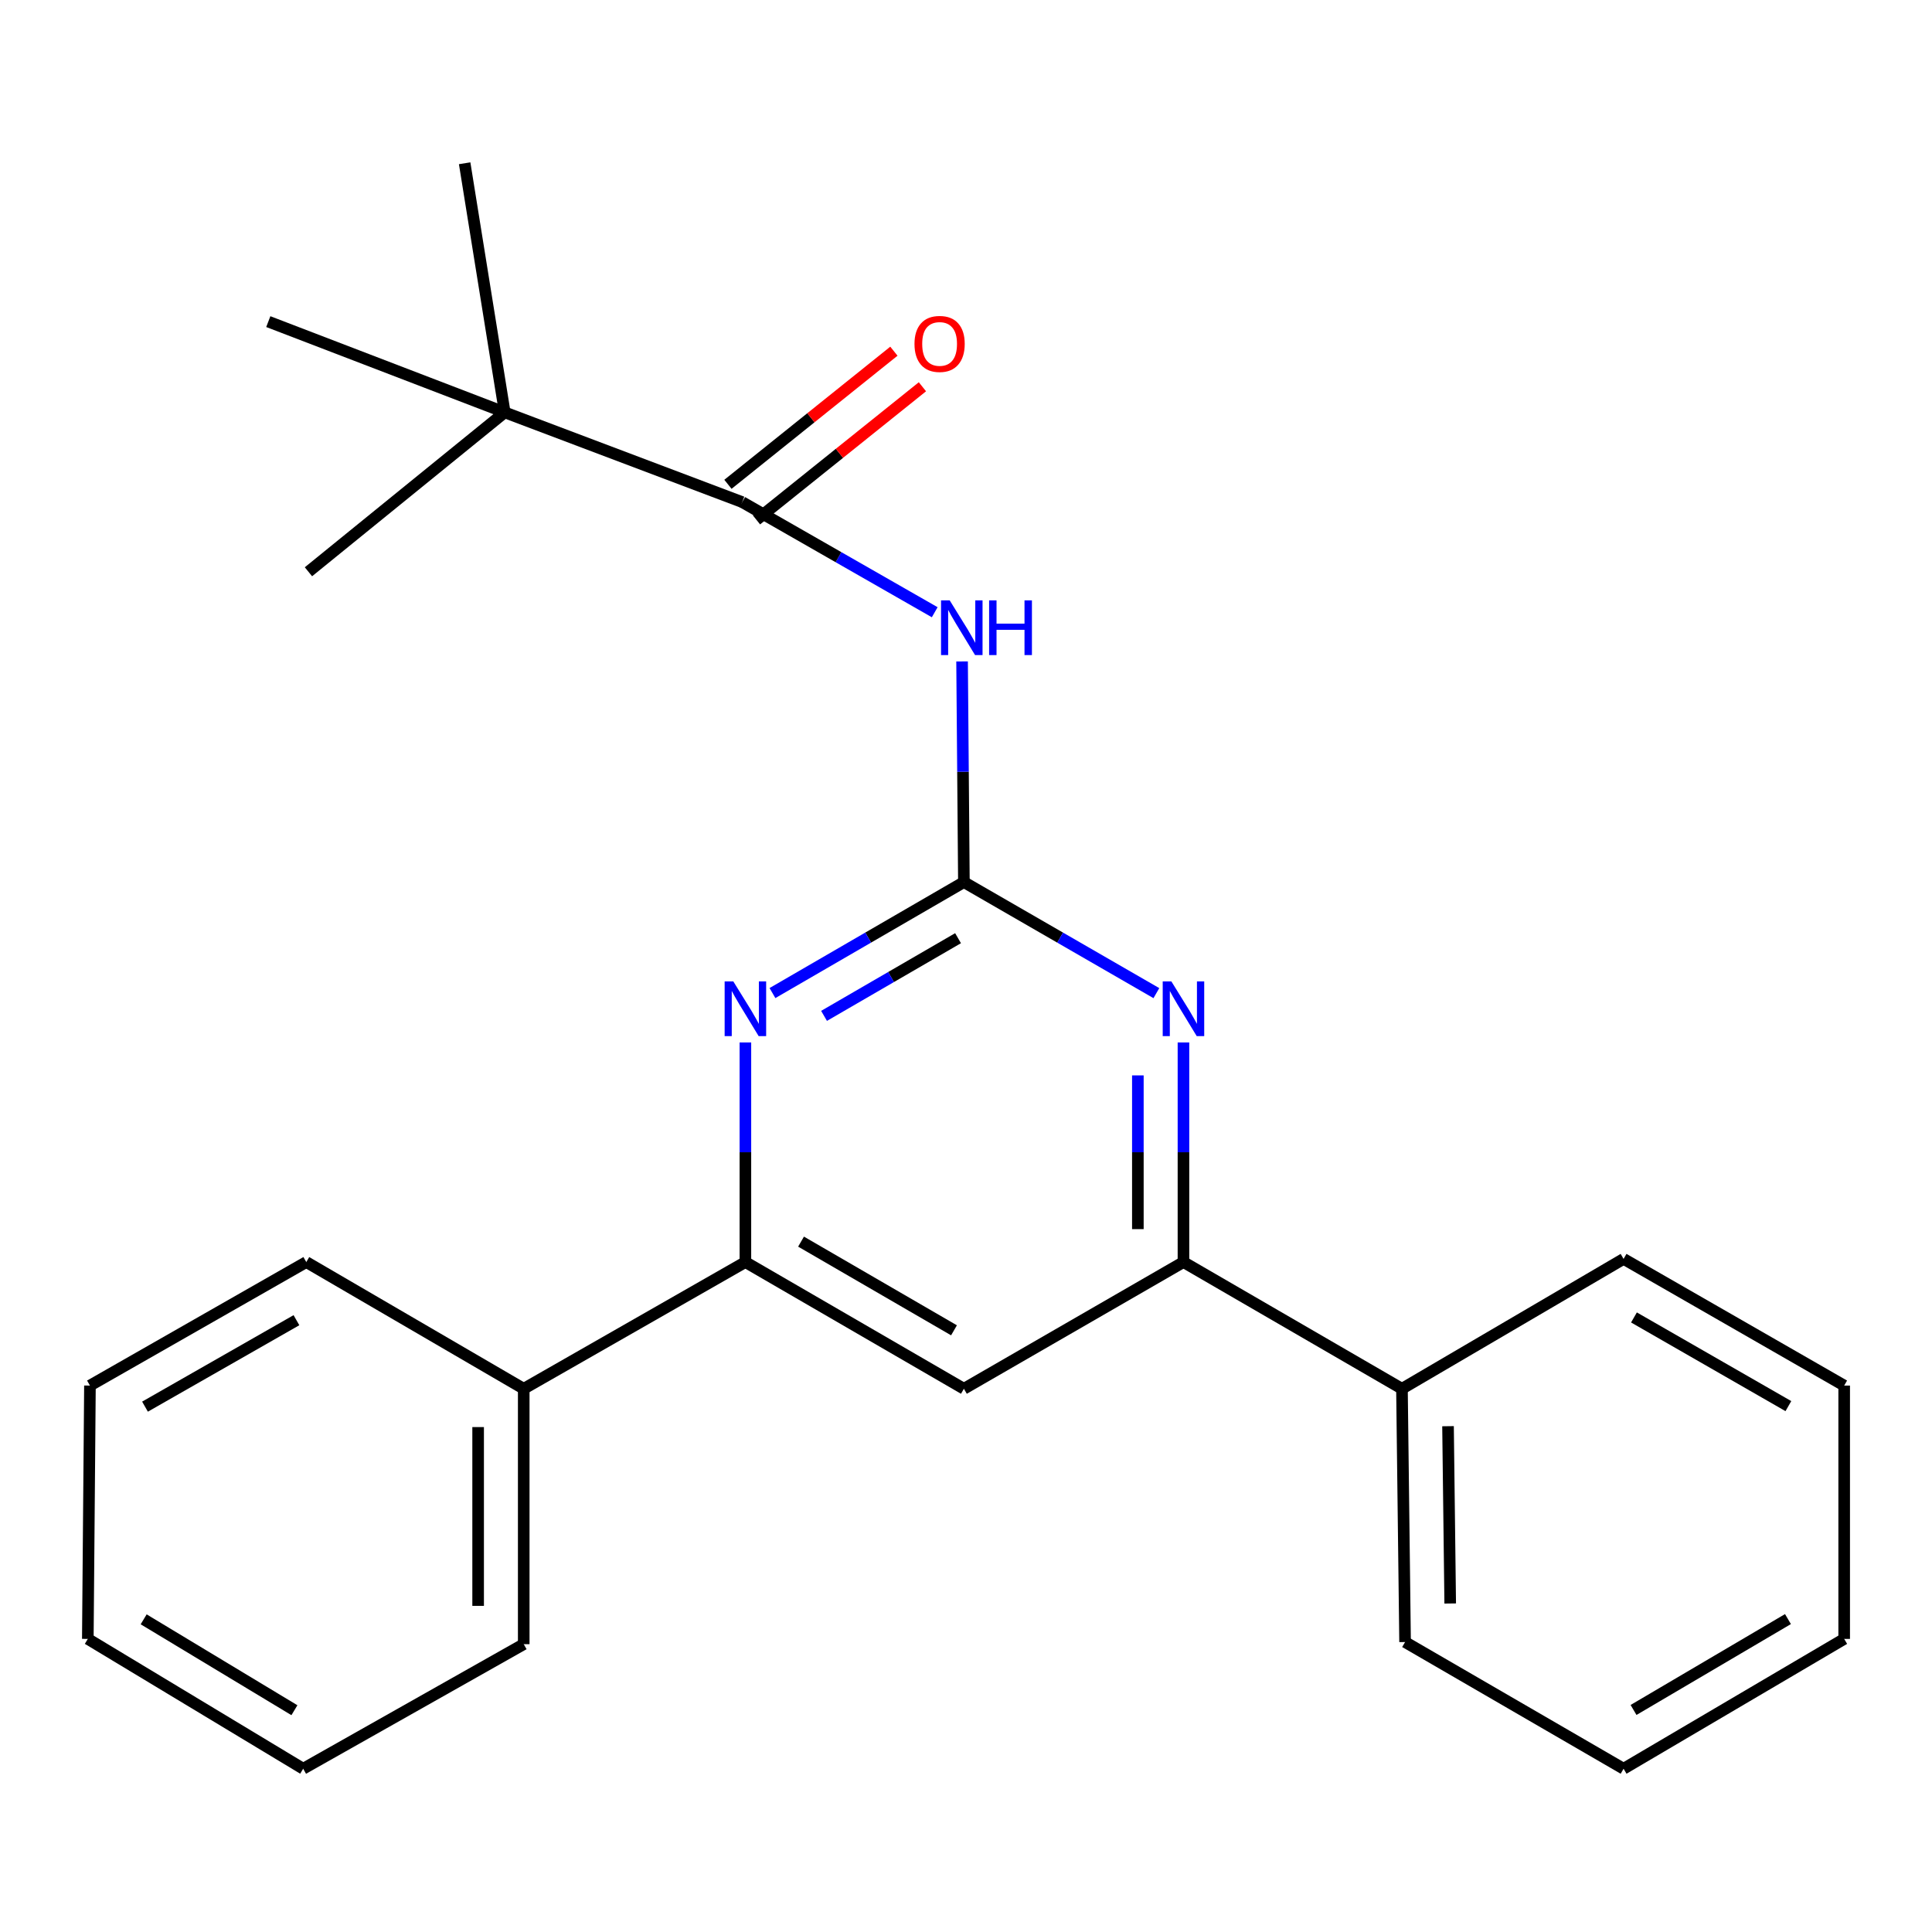 <?xml version='1.0' encoding='iso-8859-1'?>
<svg version='1.1' baseProfile='full'
              xmlns='http://www.w3.org/2000/svg'
                      xmlns:rdkit='http://www.rdkit.org/xml'
                      xmlns:xlink='http://www.w3.org/1999/xlink'
                  xml:space='preserve'
width='1000px' height='1000px' viewBox='0 0 1000 1000'>
<!-- END OF HEADER -->
<rect style='opacity:1.0;fill:#FFFFFF;stroke:none' width='1000' height='1000' x='0' y='0'> </rect>
<path class='bond-0' d='M 498.912,456.571 L 498.44,399.466' style='fill:none;fill-rule:evenodd;stroke:#000000;stroke-width:6px;stroke-linecap:butt;stroke-linejoin:miter;stroke-opacity:1' />
<path class='bond-0' d='M 498.44,399.466 L 497.968,342.36' style='fill:none;fill-rule:evenodd;stroke:#0000FF;stroke-width:6px;stroke-linecap:butt;stroke-linejoin:miter;stroke-opacity:1' />
<path class='bond-1' d='M 498.912,456.571 L 449.368,485.292' style='fill:none;fill-rule:evenodd;stroke:#000000;stroke-width:6px;stroke-linecap:butt;stroke-linejoin:miter;stroke-opacity:1' />
<path class='bond-1' d='M 449.368,485.292 L 399.824,514.013' style='fill:none;fill-rule:evenodd;stroke:#0000FF;stroke-width:6px;stroke-linecap:butt;stroke-linejoin:miter;stroke-opacity:1' />
<path class='bond-1' d='M 495.886,485.607 L 461.205,505.712' style='fill:none;fill-rule:evenodd;stroke:#000000;stroke-width:6px;stroke-linecap:butt;stroke-linejoin:miter;stroke-opacity:1' />
<path class='bond-1' d='M 461.205,505.712 L 426.525,525.816' style='fill:none;fill-rule:evenodd;stroke:#0000FF;stroke-width:6px;stroke-linecap:butt;stroke-linejoin:miter;stroke-opacity:1' />
<path class='bond-2' d='M 498.912,456.571 L 548.725,485.309' style='fill:none;fill-rule:evenodd;stroke:#000000;stroke-width:6px;stroke-linecap:butt;stroke-linejoin:miter;stroke-opacity:1' />
<path class='bond-2' d='M 548.725,485.309 L 598.538,514.046' style='fill:none;fill-rule:evenodd;stroke:#0000FF;stroke-width:6px;stroke-linecap:butt;stroke-linejoin:miter;stroke-opacity:1' />
<path class='bond-3' d='M 483.81,316.891 L 433.987,288.387' style='fill:none;fill-rule:evenodd;stroke:#0000FF;stroke-width:6px;stroke-linecap:butt;stroke-linejoin:miter;stroke-opacity:1' />
<path class='bond-3' d='M 433.987,288.387 L 384.164,259.884' style='fill:none;fill-rule:evenodd;stroke:#000000;stroke-width:6px;stroke-linecap:butt;stroke-linejoin:miter;stroke-opacity:1' />
<path class='bond-4' d='M 385.816,539.572 L 385.816,596.409' style='fill:none;fill-rule:evenodd;stroke:#0000FF;stroke-width:6px;stroke-linecap:butt;stroke-linejoin:miter;stroke-opacity:1' />
<path class='bond-4' d='M 385.816,596.409 L 385.816,653.246' style='fill:none;fill-rule:evenodd;stroke:#000000;stroke-width:6px;stroke-linecap:butt;stroke-linejoin:miter;stroke-opacity:1' />
<path class='bond-5' d='M 612.558,539.572 L 612.558,596.409' style='fill:none;fill-rule:evenodd;stroke:#0000FF;stroke-width:6px;stroke-linecap:butt;stroke-linejoin:miter;stroke-opacity:1' />
<path class='bond-5' d='M 612.558,596.409 L 612.558,653.246' style='fill:none;fill-rule:evenodd;stroke:#000000;stroke-width:6px;stroke-linecap:butt;stroke-linejoin:miter;stroke-opacity:1' />
<path class='bond-5' d='M 588.955,556.623 L 588.955,596.409' style='fill:none;fill-rule:evenodd;stroke:#0000FF;stroke-width:6px;stroke-linecap:butt;stroke-linejoin:miter;stroke-opacity:1' />
<path class='bond-5' d='M 588.955,596.409 L 588.955,636.195' style='fill:none;fill-rule:evenodd;stroke:#000000;stroke-width:6px;stroke-linecap:butt;stroke-linejoin:miter;stroke-opacity:1' />
<path class='bond-7' d='M 384.164,259.884 L 261.247,213.439' style='fill:none;fill-rule:evenodd;stroke:#000000;stroke-width:6px;stroke-linecap:butt;stroke-linejoin:miter;stroke-opacity:1' />
<path class='bond-8' d='M 391.548,269.089 L 434.497,234.64' style='fill:none;fill-rule:evenodd;stroke:#000000;stroke-width:6px;stroke-linecap:butt;stroke-linejoin:miter;stroke-opacity:1' />
<path class='bond-8' d='M 434.497,234.64 L 477.446,200.19' style='fill:none;fill-rule:evenodd;stroke:#FF0000;stroke-width:6px;stroke-linecap:butt;stroke-linejoin:miter;stroke-opacity:1' />
<path class='bond-8' d='M 376.78,250.678 L 419.729,216.228' style='fill:none;fill-rule:evenodd;stroke:#000000;stroke-width:6px;stroke-linecap:butt;stroke-linejoin:miter;stroke-opacity:1' />
<path class='bond-8' d='M 419.729,216.228 L 462.678,181.778' style='fill:none;fill-rule:evenodd;stroke:#FF0000;stroke-width:6px;stroke-linecap:butt;stroke-linejoin:miter;stroke-opacity:1' />
<path class='bond-10' d='M 385.816,653.246 L 271.082,718.822' style='fill:none;fill-rule:evenodd;stroke:#000000;stroke-width:6px;stroke-linecap:butt;stroke-linejoin:miter;stroke-opacity:1' />
<path class='bond-24' d='M 385.816,653.246 L 498.912,718.822' style='fill:none;fill-rule:evenodd;stroke:#000000;stroke-width:6px;stroke-linecap:butt;stroke-linejoin:miter;stroke-opacity:1' />
<path class='bond-24' d='M 414.62,642.664 L 493.787,688.567' style='fill:none;fill-rule:evenodd;stroke:#000000;stroke-width:6px;stroke-linecap:butt;stroke-linejoin:miter;stroke-opacity:1' />
<path class='bond-6' d='M 612.558,653.246 L 498.912,718.822' style='fill:none;fill-rule:evenodd;stroke:#000000;stroke-width:6px;stroke-linecap:butt;stroke-linejoin:miter;stroke-opacity:1' />
<path class='bond-9' d='M 612.558,653.246 L 725.653,718.822' style='fill:none;fill-rule:evenodd;stroke:#000000;stroke-width:6px;stroke-linecap:butt;stroke-linejoin:miter;stroke-opacity:1' />
<path class='bond-11' d='M 261.247,213.439 L 240.503,84.504' style='fill:none;fill-rule:evenodd;stroke:#000000;stroke-width:6px;stroke-linecap:butt;stroke-linejoin:miter;stroke-opacity:1' />
<path class='bond-12' d='M 261.247,213.439 L 159.651,295.943' style='fill:none;fill-rule:evenodd;stroke:#000000;stroke-width:6px;stroke-linecap:butt;stroke-linejoin:miter;stroke-opacity:1' />
<path class='bond-13' d='M 261.247,213.439 L 138.868,166.47' style='fill:none;fill-rule:evenodd;stroke:#000000;stroke-width:6px;stroke-linecap:butt;stroke-linejoin:miter;stroke-opacity:1' />
<path class='bond-15' d='M 725.653,718.822 L 727.266,849.921' style='fill:none;fill-rule:evenodd;stroke:#000000;stroke-width:6px;stroke-linecap:butt;stroke-linejoin:miter;stroke-opacity:1' />
<path class='bond-15' d='M 749.496,738.196 L 750.625,829.965' style='fill:none;fill-rule:evenodd;stroke:#000000;stroke-width:6px;stroke-linecap:butt;stroke-linejoin:miter;stroke-opacity:1' />
<path class='bond-17' d='M 725.653,718.822 L 840.362,651.607' style='fill:none;fill-rule:evenodd;stroke:#000000;stroke-width:6px;stroke-linecap:butt;stroke-linejoin:miter;stroke-opacity:1' />
<path class='bond-14' d='M 271.082,718.822 L 271.082,851.022' style='fill:none;fill-rule:evenodd;stroke:#000000;stroke-width:6px;stroke-linecap:butt;stroke-linejoin:miter;stroke-opacity:1' />
<path class='bond-14' d='M 247.479,738.652 L 247.479,831.192' style='fill:none;fill-rule:evenodd;stroke:#000000;stroke-width:6px;stroke-linecap:butt;stroke-linejoin:miter;stroke-opacity:1' />
<path class='bond-16' d='M 271.082,718.822 L 158.537,653.246' style='fill:none;fill-rule:evenodd;stroke:#000000;stroke-width:6px;stroke-linecap:butt;stroke-linejoin:miter;stroke-opacity:1' />
<path class='bond-21' d='M 271.082,851.022 L 156.924,915.496' style='fill:none;fill-rule:evenodd;stroke:#000000;stroke-width:6px;stroke-linecap:butt;stroke-linejoin:miter;stroke-opacity:1' />
<path class='bond-19' d='M 727.266,849.921 L 840.362,915.496' style='fill:none;fill-rule:evenodd;stroke:#000000;stroke-width:6px;stroke-linecap:butt;stroke-linejoin:miter;stroke-opacity:1' />
<path class='bond-18' d='M 158.537,653.246 L 46.556,717.17' style='fill:none;fill-rule:evenodd;stroke:#000000;stroke-width:6px;stroke-linecap:butt;stroke-linejoin:miter;stroke-opacity:1' />
<path class='bond-18' d='M 153.441,683.332 L 75.054,728.079' style='fill:none;fill-rule:evenodd;stroke:#000000;stroke-width:6px;stroke-linecap:butt;stroke-linejoin:miter;stroke-opacity:1' />
<path class='bond-20' d='M 840.362,651.607 L 954.545,717.17' style='fill:none;fill-rule:evenodd;stroke:#000000;stroke-width:6px;stroke-linecap:butt;stroke-linejoin:miter;stroke-opacity:1' />
<path class='bond-20' d='M 845.737,681.91 L 925.665,727.804' style='fill:none;fill-rule:evenodd;stroke:#000000;stroke-width:6px;stroke-linecap:butt;stroke-linejoin:miter;stroke-opacity:1' />
<path class='bond-22' d='M 46.556,717.17 L 45.455,848.295' style='fill:none;fill-rule:evenodd;stroke:#000000;stroke-width:6px;stroke-linecap:butt;stroke-linejoin:miter;stroke-opacity:1' />
<path class='bond-25' d='M 840.362,915.496 L 954.545,848.295' style='fill:none;fill-rule:evenodd;stroke:#000000;stroke-width:6px;stroke-linecap:butt;stroke-linejoin:miter;stroke-opacity:1' />
<path class='bond-25' d='M 845.518,885.075 L 925.446,838.034' style='fill:none;fill-rule:evenodd;stroke:#000000;stroke-width:6px;stroke-linecap:butt;stroke-linejoin:miter;stroke-opacity:1' />
<path class='bond-23' d='M 954.545,717.17 L 954.545,848.295' style='fill:none;fill-rule:evenodd;stroke:#000000;stroke-width:6px;stroke-linecap:butt;stroke-linejoin:miter;stroke-opacity:1' />
<path class='bond-26' d='M 156.924,915.496 L 45.455,848.295' style='fill:none;fill-rule:evenodd;stroke:#000000;stroke-width:6px;stroke-linecap:butt;stroke-linejoin:miter;stroke-opacity:1' />
<path class='bond-26' d='M 152.39,885.203 L 74.361,838.162' style='fill:none;fill-rule:evenodd;stroke:#000000;stroke-width:6px;stroke-linecap:butt;stroke-linejoin:miter;stroke-opacity:1' />
<path  class='atom-1' d='M 491.563 310.749
L 500.843 325.749
Q 501.763 327.229, 503.243 329.909
Q 504.723 332.589, 504.803 332.749
L 504.803 310.749
L 508.563 310.749
L 508.563 339.069
L 504.683 339.069
L 494.723 322.669
Q 493.563 320.749, 492.323 318.549
Q 491.123 316.349, 490.763 315.669
L 490.763 339.069
L 487.083 339.069
L 487.083 310.749
L 491.563 310.749
' fill='#0000FF'/>
<path  class='atom-1' d='M 511.963 310.749
L 515.803 310.749
L 515.803 322.789
L 530.283 322.789
L 530.283 310.749
L 534.123 310.749
L 534.123 339.069
L 530.283 339.069
L 530.283 325.989
L 515.803 325.989
L 515.803 339.069
L 511.963 339.069
L 511.963 310.749
' fill='#0000FF'/>
<path  class='atom-2' d='M 379.556 507.974
L 388.836 522.974
Q 389.756 524.454, 391.236 527.134
Q 392.716 529.814, 392.796 529.974
L 392.796 507.974
L 396.556 507.974
L 396.556 536.294
L 392.676 536.294
L 382.716 519.894
Q 381.556 517.974, 380.316 515.774
Q 379.116 513.574, 378.756 512.894
L 378.756 536.294
L 375.076 536.294
L 375.076 507.974
L 379.556 507.974
' fill='#0000FF'/>
<path  class='atom-3' d='M 606.298 507.974
L 615.578 522.974
Q 616.498 524.454, 617.978 527.134
Q 619.458 529.814, 619.538 529.974
L 619.538 507.974
L 623.298 507.974
L 623.298 536.294
L 619.418 536.294
L 609.458 519.894
Q 608.298 517.974, 607.058 515.774
Q 605.858 513.574, 605.498 512.894
L 605.498 536.294
L 601.818 536.294
L 601.818 507.974
L 606.298 507.974
' fill='#0000FF'/>
<path  class='atom-9' d='M 473.337 178.01
Q 473.337 171.21, 476.697 167.41
Q 480.057 163.61, 486.337 163.61
Q 492.617 163.61, 495.977 167.41
Q 499.337 171.21, 499.337 178.01
Q 499.337 184.89, 495.937 188.81
Q 492.537 192.69, 486.337 192.69
Q 480.097 192.69, 476.697 188.81
Q 473.337 184.93, 473.337 178.01
M 486.337 189.49
Q 490.657 189.49, 492.977 186.61
Q 495.337 183.69, 495.337 178.01
Q 495.337 172.45, 492.977 169.65
Q 490.657 166.81, 486.337 166.81
Q 482.017 166.81, 479.657 169.61
Q 477.337 172.41, 477.337 178.01
Q 477.337 183.73, 479.657 186.61
Q 482.017 189.49, 486.337 189.49
' fill='#FF0000'/>
</svg>
